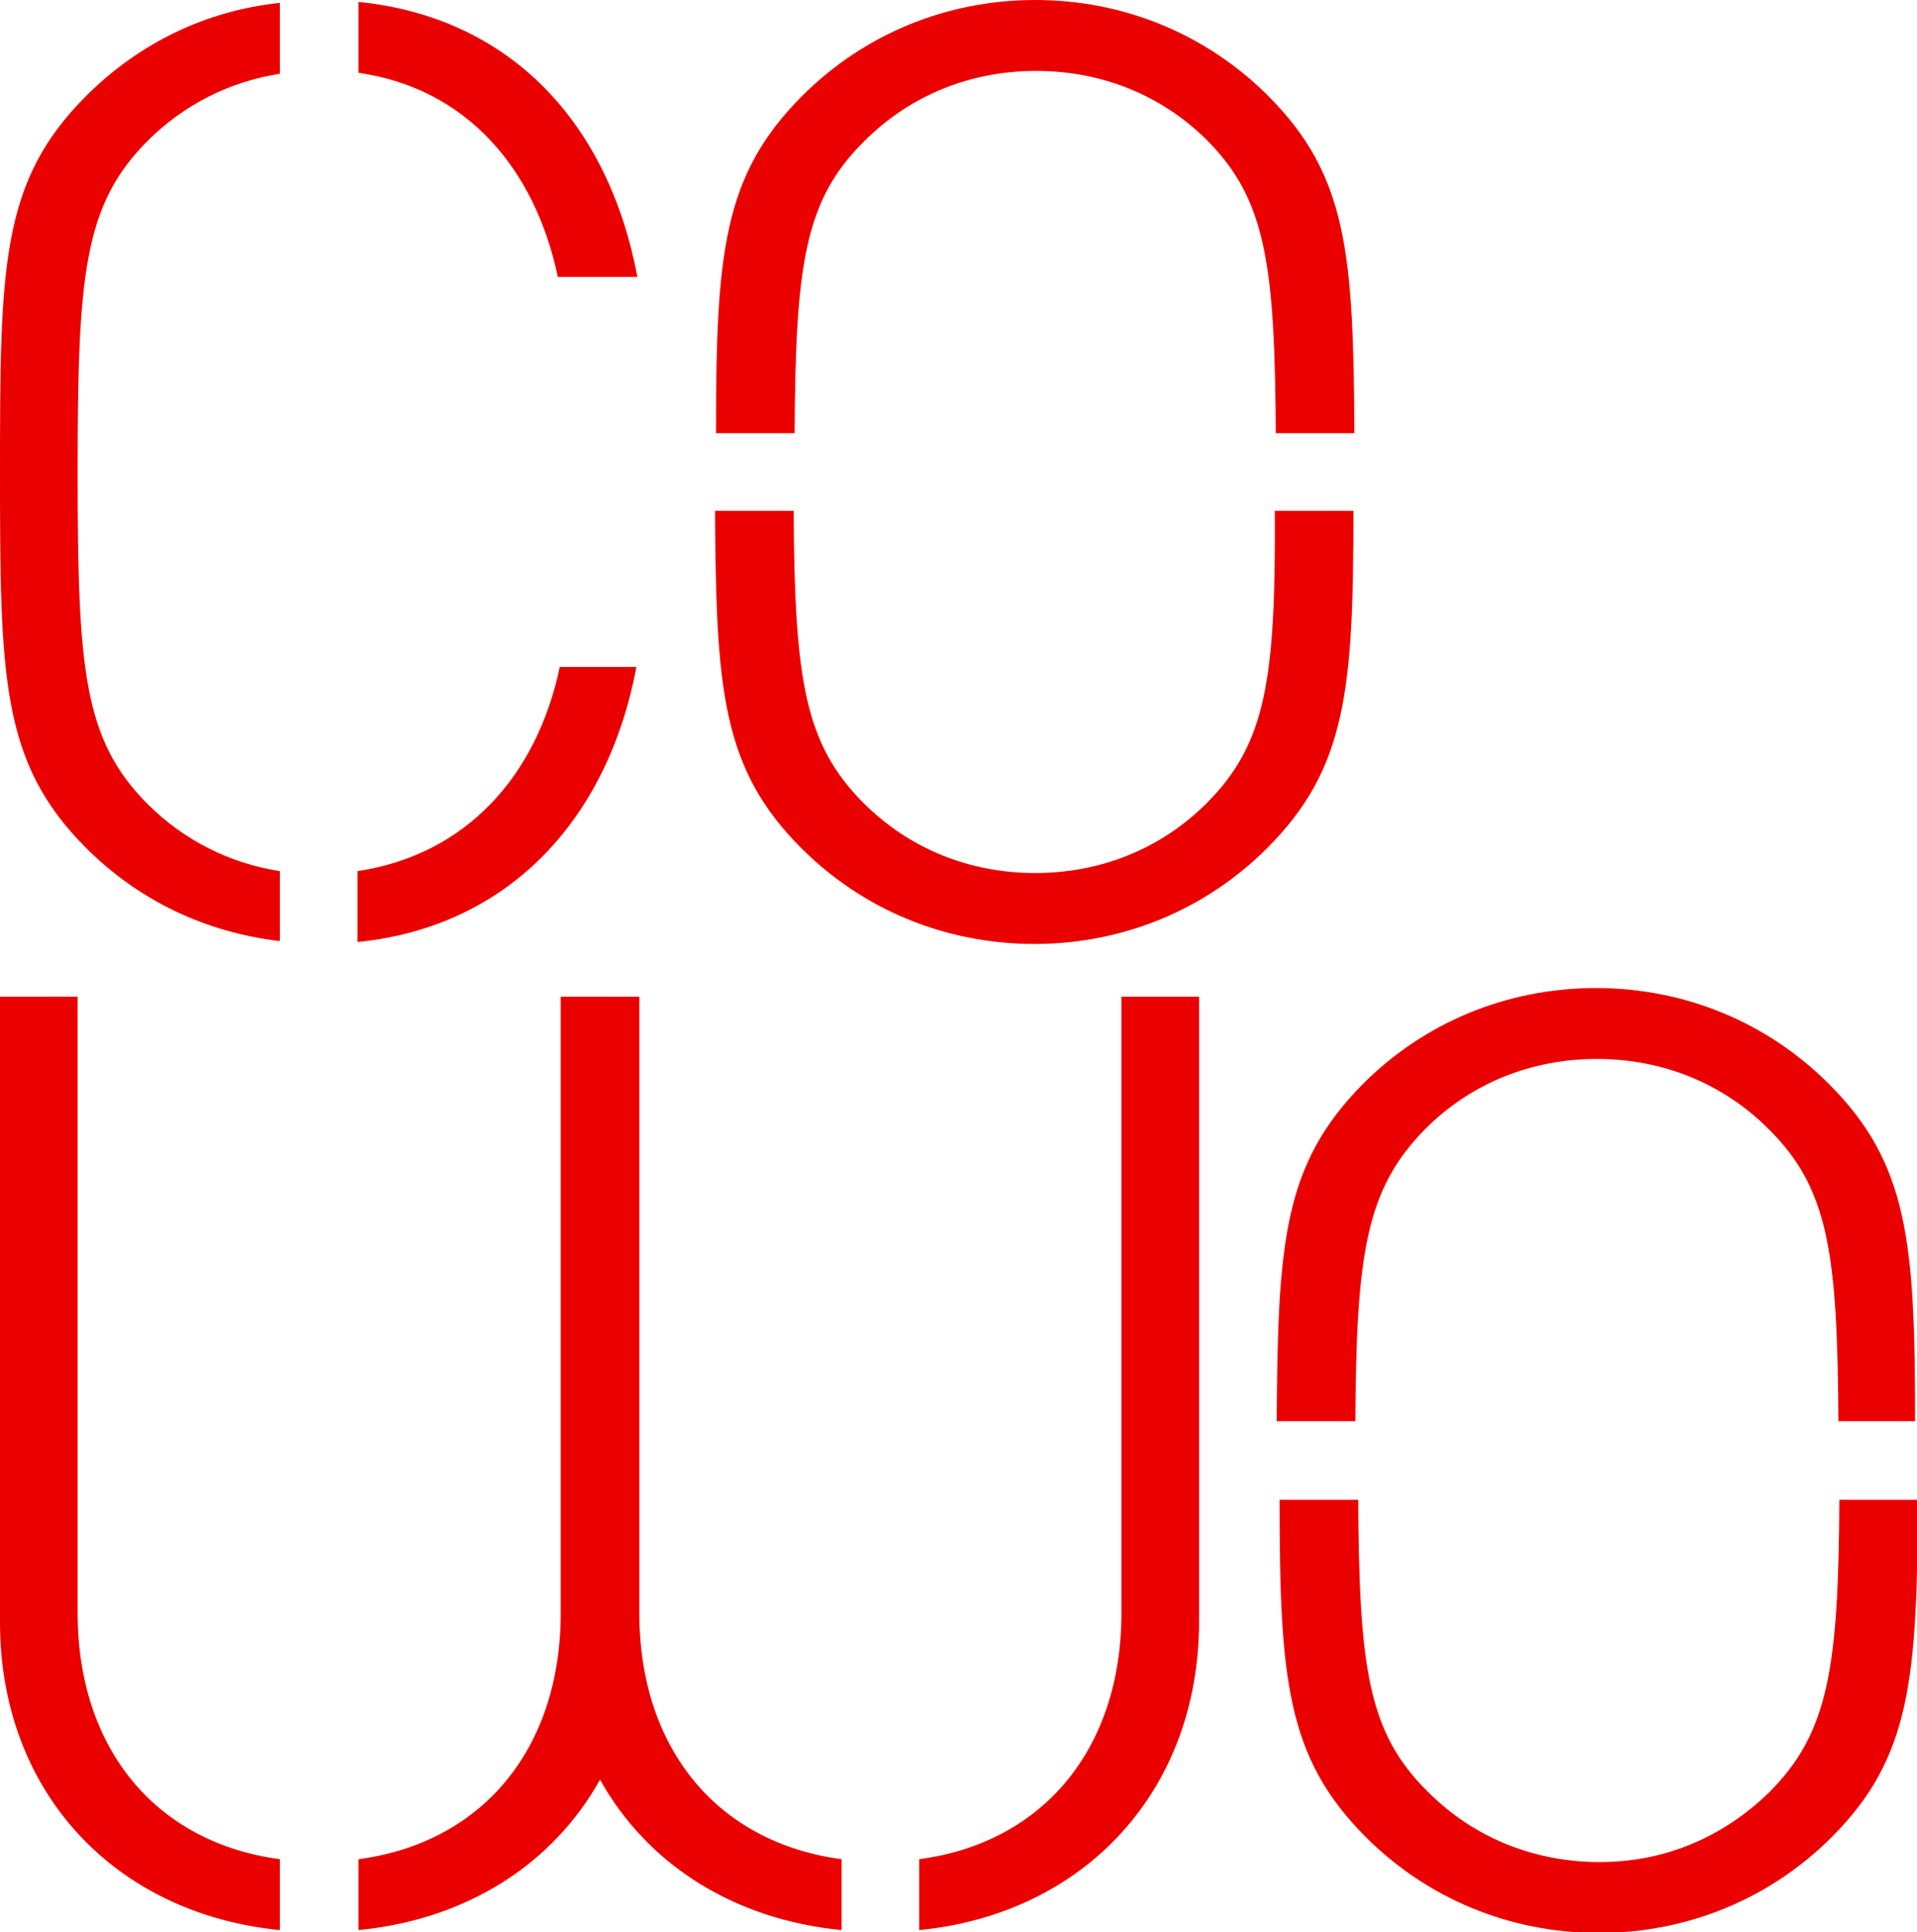 <?xml version="1.0" encoding="utf-8"?>
<!-- Generator: Adobe Illustrator 27.8.0, SVG Export Plug-In . SVG Version: 6.00 Build 0)  -->
<svg version="1.1" id="Layer_2_00000093154833329786054920000016493573955212125079_"
	 xmlns="http://www.w3.org/2000/svg" xmlns:xlink="http://www.w3.org/1999/xlink" x="0px" y="0px" viewBox="0 0 200 201.6"
	 style="enable-background:new 0 0 200 201.6;" xml:space="preserve">
<style type="text/css">
	.st0{fill:#EB0000;}
</style>
<g id="Layer_1-2">
	<path class="st0" d="M191.8,148.3c-0.1-17.5-1-24.3-7.3-30.5c-4.8-4.8-11.1-7.3-17.9-7.3s-13.1,2.5-17.9,7.3
		c-6.2,6.3-7.2,13-7.3,30.5h-8.2c0.1-18.7,0.7-26.8,9-35.2c6.4-6.4,15-10,24.3-10s17.9,3.6,24.3,10c8.3,8.3,9,16.5,9,35.2H191.8
		L191.8,148.3z"/>
	<path class="st0" d="M184.6,187c6.2-6.2,7.2-13,7.3-30.5h8.2c-0.1,18.6-0.7,26.9-9,35.2c-6.4,6.4-15,10-24.3,10s-17.9-3.6-24.3-10
		c-8.3-8.3-9-16.6-9-35.2h8.2c0.1,17.5,1,24.3,7.3,30.5c4.8,4.8,11.1,7.3,17.9,7.3S179.8,191.7,184.6,187"/>
	<path class="st0" d="M95.9,194v7.4c17.3-1.7,29.2-14.6,29.2-32.2V104H117v64.3C117,182.5,108.8,192.3,95.9,194"/>
	<path class="st0" d="M37.4,194v7.4c11.3-1.1,20.3-6.9,25.2-15.7c4.9,8.8,13.9,14.6,25.2,15.7V194c-12.9-1.7-21.1-11.5-21.1-25.7
		v-64.3h-8.2v64.3C58.5,182.5,50.3,192.3,37.4,194"/>
	<path class="st0" d="M29.2,201.4V194c-12.9-1.7-21.1-11.5-21.1-25.7V104H0v65.3C0,186.9,11.9,199.7,29.2,201.4"/>
	<path class="st0" d="M37.4,0.2c15.9,1.6,26.1,12.7,29.1,28.7h-8.3C55.8,17.5,48.6,9.2,37.4,7.6L37.4,0.2L37.4,0.2z"/>
	<path class="st0" d="M29.2,98.2C21.5,97.3,14.5,94,9,88.5c-8.9-8.9-9-17.8-9-39.3S0.1,18.9,9,10c5.5-5.5,12.5-8.9,20.2-9.7v7.4
		c-5.2,0.8-10,3.2-13.8,7c-6.7,6.7-7.3,14.1-7.3,34.6s0.6,27.9,7.3,34.6c3.8,3.8,8.6,6.2,13.8,7V98.2L29.2,98.2z"/>
	<path class="st0" d="M58.4,69.6h8c-3,15.9-13.3,27.1-29.1,28.7v-7.4C48.6,89.2,56,81,58.4,69.6"/>
	<path class="st0" d="M133.1,45.2h8.2c-0.1-18.7-0.7-26.9-9-35.2c-6.4-6.4-15-10-24.3-10S90.1,3.6,83.7,10c-8.3,8.3-9,16.5-9,35.2
		h8.2c0.1-17.5,1-24.3,7.3-30.5c4.8-4.8,11.1-7.3,17.9-7.3s13.1,2.5,17.9,7.3C132.1,20.9,133,27.7,133.1,45.2"/>
	<path class="st0" d="M125.9,83.8c-4.8,4.8-11.1,7.3-17.9,7.3s-13.1-2.5-17.9-7.3c-6.2-6.2-7.2-13-7.3-30.5h-8.2
		c0.1,18.6,0.7,26.9,9,35.2c6.4,6.4,15,10,24.3,10s17.9-3.6,24.3-10c8.3-8.3,9-16.6,9-35.2h-8.2C133.1,70.8,132.1,77.6,125.9,83.8"
		/>
</g>
</svg>
